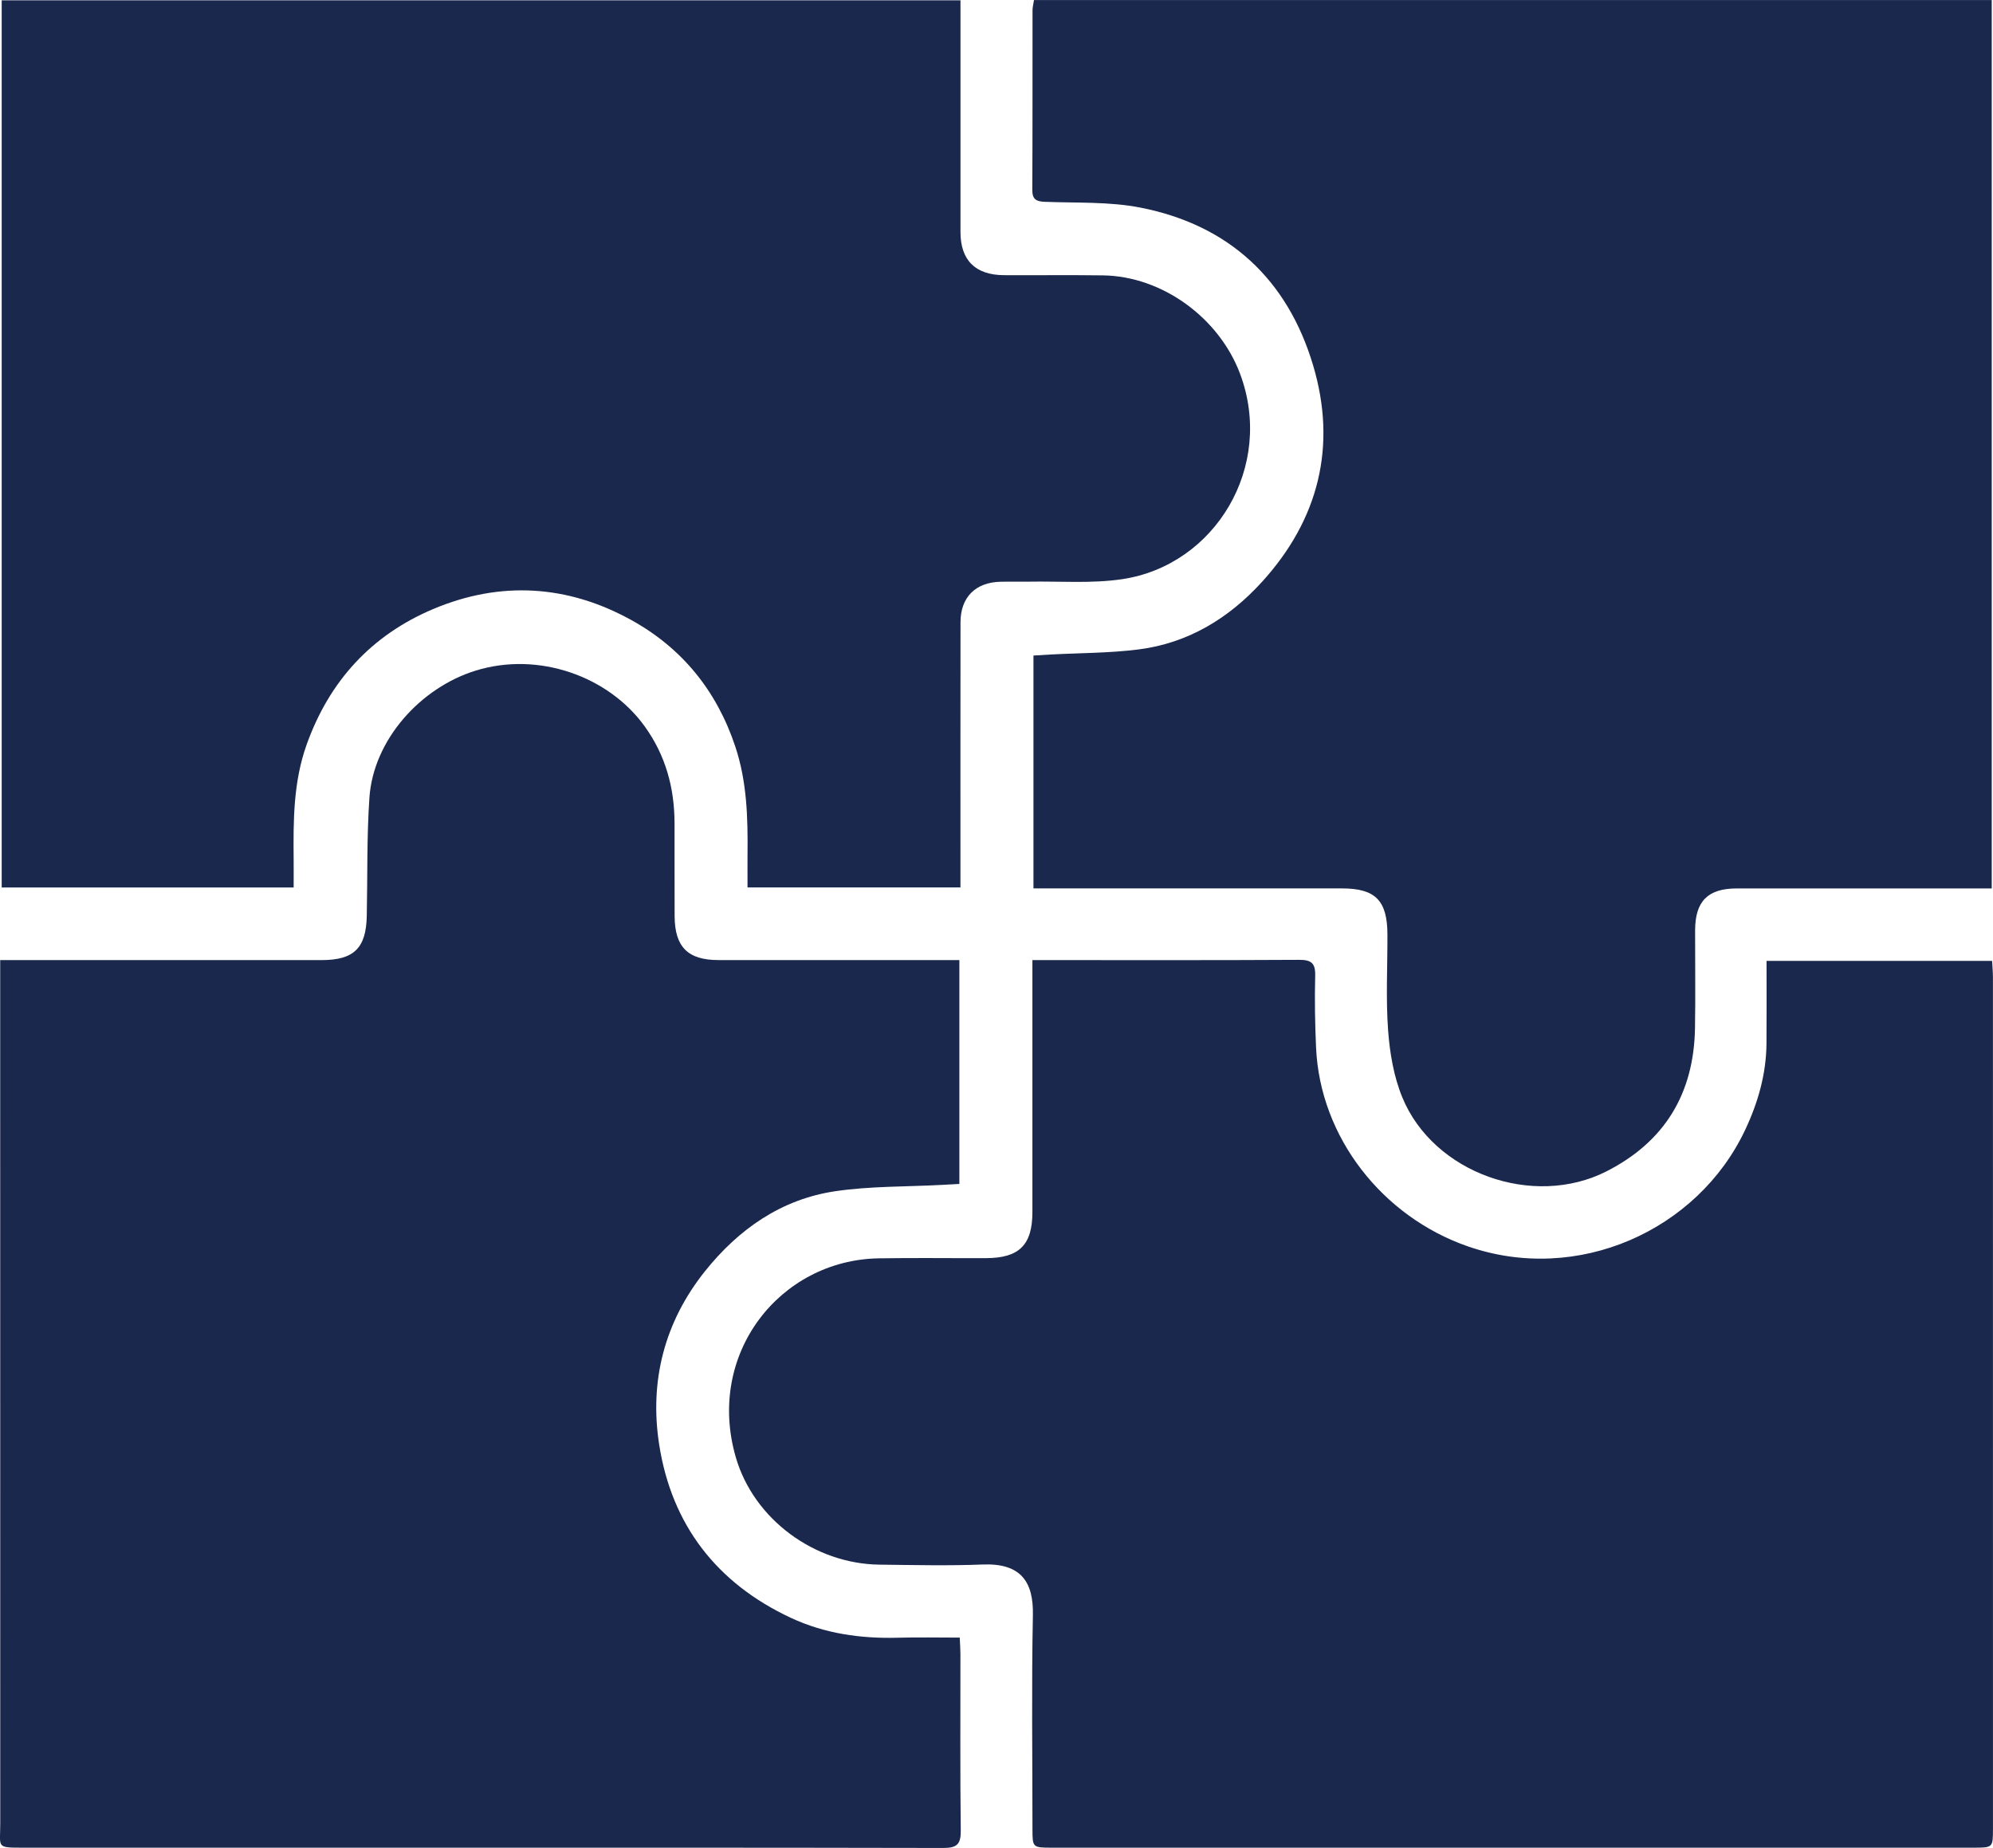 <svg xmlns="http://www.w3.org/2000/svg" viewBox="0 0 705.03 653.7"><g id="uuid-f13698c1-3e25-4e70-9be2-905801e68dc2" data-name="Layer 1"></g><g id="uuid-75830d91-47e3-49a8-92bc-b29786a35fa7" data-name="Layer 2"><g id="uuid-e84fba80-4977-444b-9cdf-7a7b00a7014d" data-name="Layer 1"><g><path d="M365.59,314.27v-82.38c2.09-.13,4-.26,5.92-.36,10.45-.56,20.98-.49,31.33-1.81,17.45-2.23,31.83-10.99,43.52-23.81,20.16-22.1,26.67-48.15,18.15-76.7-9.06-30.36-29.76-49.65-61.12-55.78-10.98-2.15-22.51-1.6-33.79-2.04-3.13-.12-4.44-.94-4.42-4.28,.11-21.16,.05-42.32,.08-63.49,0-1.13,.32-2.25,.52-3.61h338.8V314.27c-2.09,0-3.88,0-5.66,0-28.16,0-56.32-.01-84.48,0-10.3,0-14.77,4.52-14.79,14.85-.02,11.5,.15,23-.04,34.49-.37,23.07-10.57,40.18-31.3,50.73-25.91,13.18-61.22,.68-72.25-26.19-3.01-7.34-4.42-15.64-5.01-23.62-.83-11.27-.2-22.65-.24-33.98-.04-12.02-4.26-16.29-16.08-16.29-34.16,0-68.32,0-102.48,0h-6.68Z" fill="#1a284d"></path><path d="M365.25,339.62c2.28,0,3.76,0,5.25,0,29.66,0,59.32,.08,88.98-.09,4.31-.03,5.88,1.08,5.77,5.56-.21,8.49-.07,17,.31,25.48,1.42,31.76,23.45,59.78,53.63,70.29,38.9,13.55,81.32-5.57,98.12-41.08,4.59-9.7,7.51-19.87,7.59-30.69,.08-9.62,.02-19.24,.02-29.19h79.8c.11,2.06,.29,3.99,.29,5.92,.01,100.32,.01,200.63,.01,300.95,0,6.8-.01,6.82-6.88,6.82-108.65,0-217.3,0-325.95,0-6.94,0-6.95-.02-6.95-6.76,0-25.16-.35-50.33,.15-75.48,.24-11.64-4.09-18.47-17.76-17.93-12.15,.48-24.33,.19-36.49,.05-22.92-.26-44.44-15.97-50.83-37.92-10.67-36.64,15.59-69.85,50.55-70.43,12.66-.21,25.33-.02,37.99-.07,11.72-.04,16.36-4.68,16.37-16.3,.01-27.5,0-54.99,0-82.49v-6.65Z" fill="#1a284d"></path><path d="M339.77,.12c0,2.06,0,4,0,5.95,0,25.33-.01,50.66,0,75.99,0,10,5.27,15.23,15.4,15.28,11.66,.06,23.33-.09,34.99,.07,21.04,.29,41.08,15.07,48.48,34.71,12.37,32.83-8.75,67.87-41.71,72.76-10.78,1.6-21.94,.67-32.92,.87-3.33,.06-6.67-.04-10,.03-8.91,.18-14.22,5.48-14.23,14.35-.04,29.16-.02,58.32-.02,87.48,0,1.98,0,3.96,0,6.3h-75.32c0-4.1-.03-8.04,0-11.98,.13-12.83-.21-25.54-4.36-37.95-6.57-19.65-18.79-34.71-36.72-44.63-22.55-12.48-46.33-13.95-70.12-3.91-21.81,9.21-36.69,25.41-44.74,47.88-4.78,13.33-4.75,27.07-4.62,40.88,.03,3.13,0,6.27,0,9.74H.6V.12H339.77Z" fill="#1a284d"></path><path d="M.08,339.62H6.82c35.66,0,71.31,0,106.97,0,11.4,0,15.72-4.23,15.96-15.59,.29-13.98-.03-28,.94-41.94,1.43-20.42,18.1-38.88,37.64-44.89,22.19-6.82,46.94,1.99,59.73,19.73,7.4,10.26,10.51,21.7,10.56,34.15,.04,11-.03,21.99,.03,32.99,.06,10.9,4.67,15.53,15.46,15.54,26.33,.02,52.65,0,78.98,0,1.97,0,3.95,0,6.29,0v79.19c-2.03,.11-4.11,.23-6.2,.34-12.61,.68-25.36,.4-37.79,2.25-19.04,2.84-34.12,13.44-45.98,28.26-14.35,17.94-19.72,38.88-16.23,61.32,4.43,28.46,20.38,49.08,46.59,61.32,11.93,5.57,24.71,7.39,37.85,7.03,7.13-.2,14.27-.04,21.89-.04,.1,2.23,.24,4.01,.24,5.78,.02,20.83-.13,41.66,.12,62.48,.06,4.82-1.34,6.16-6.16,6.15-67.65-.15-135.29-.1-202.94-.1-40.82,0-81.64,0-122.47,0-9.84,0-8.21,0-8.21-8.46-.03-99.47-.02-198.94-.02-298.42v-7.11Z" fill="#1a284d"></path></g></g></g></svg>